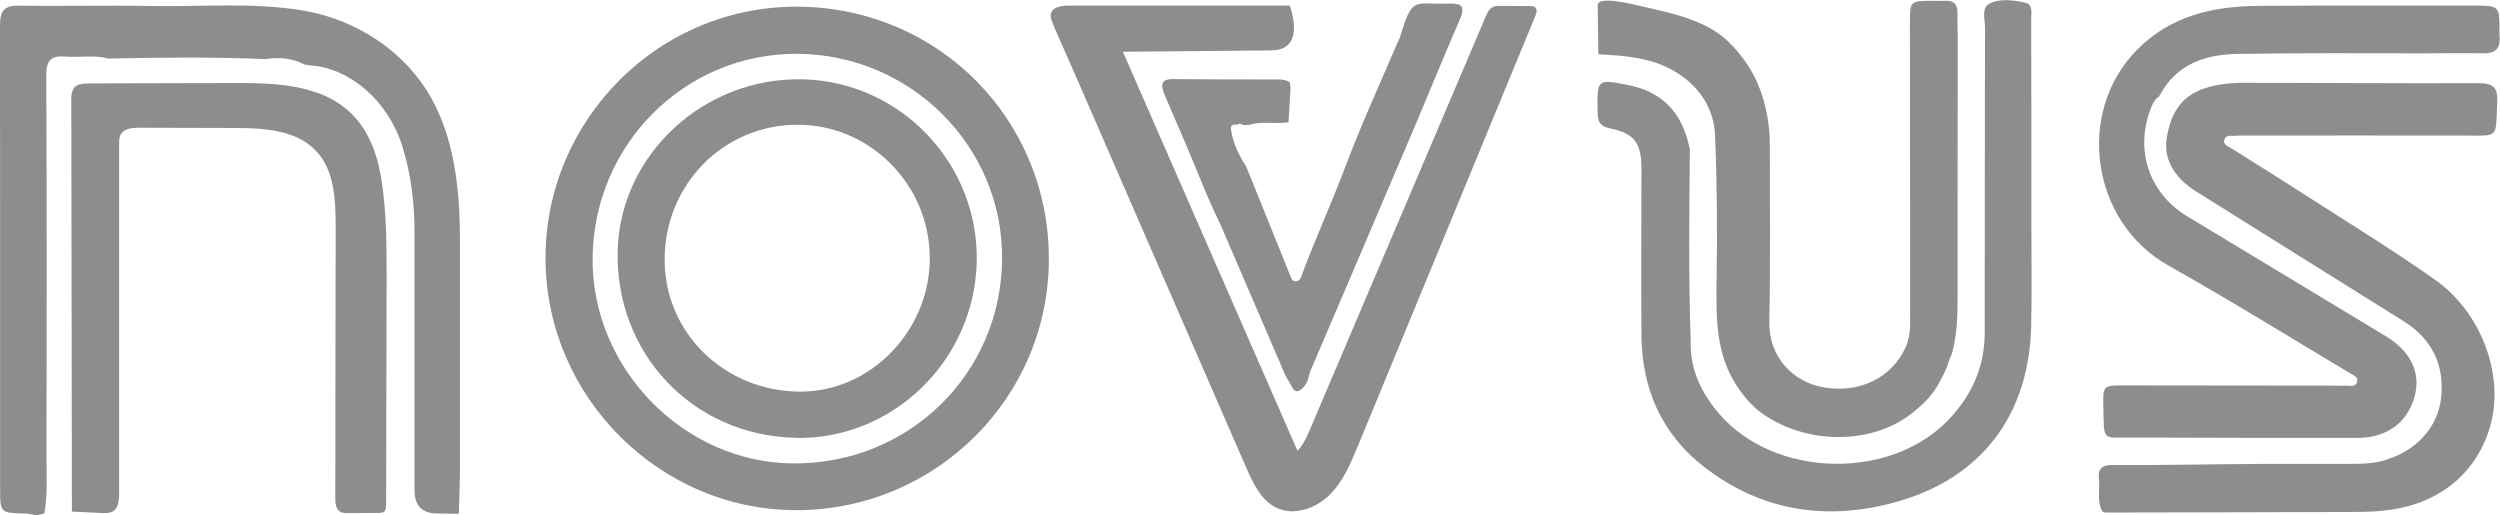<?xml version="1.0" encoding="UTF-8"?>
<svg id="Capa_2" data-name="Capa 2" xmlns="http://www.w3.org/2000/svg" viewBox="0 0 208.61 43">
  <defs>
    <style>
      .cls-1 {
        fill: #8d8d8d;
        stroke-width: 0px;
      }
    </style>
  </defs>
  <g id="Capa_1-2" data-name="Capa 1">
    <g>
      <path class="cls-1" d="m199.17,38.34c2.34-.72,4.27-2.61,4.53-5.17.28-2.76-.79-4.92-3.18-6.4-5.76-3.59-11.51-7.19-17.26-10.79-1.93-1.21-2.77-2.81-2.44-4.59.46-2.51,1.6-3.75,4.03-4.26.76-.16,1.56-.22,2.34-.22,6.54,0,13.08.06,19.63.03,1.18,0,1.62.33,1.56,1.55-.15,3.11.23,2.83-2.83,2.82-6.05-.01-12.09,0-18.14,0-.29,0-.58-.01-.87.02-.34.04-.82-.13-.94.36-.1.41.34.52.6.69,1.85,1.18,3.72,2.32,5.56,3.51,3.83,2.47,7.72,4.84,11.44,7.46,3.87,2.73,5.74,7.92,4.64,12.04-1.06,3.95-4.14,6.58-8.46,7.16-.94.13-1.9.17-2.85.17-6.96.03-13.91.03-20.87.05,0,0-.02,0-.02,0l-.08-.06s-.1.02-.1.02c-.52-.88-.22-1.85-.32-2.77-.1-.88.29-1.16,1.13-1.16,4.2.03,8.4-.07,12.6-.09,1.38,0,2.76,0,4.15,0,.93,0,1.86,0,2.79,0,.63,0,1.26,0,1.89-.06.49-.05.98-.14,1.45-.29Z"/>
      <path class="cls-1" d="m87.97,2.23c-.04-.09-.08-.17-.11-.26-.12-.27-.24-.56-.16-.85.15-.54.86-.65,1.42-.65,6.17,0,12.34,0,18.51,0,.4,1.21.66,2.86-.45,3.49-.41.23-.9.24-1.37.25-4.04.04-8.07.07-12.11.11,4.86,11.1,9.72,22.2,14.57,33.3.5-.53.8-1.21,1.08-1.88,4.87-11.45,9.75-22.9,14.62-34.35.13-.31.29-.65.59-.8.2-.1.44-.1.66-.1.81,0,1.63.01,2.44.02.16,0,.34,0,.45.12.18.18.1.48,0,.71-4.93,11.96-9.86,23.92-14.8,35.87-.61,1.48-1.25,3-2.39,4.11s-2.93,1.74-4.37,1.07c-1.3-.6-1.97-2.03-2.55-3.34-4.65-10.68-9.3-21.37-13.95-32.05-.69-1.59-1.4-3.18-2.1-4.77Z"/>
      <path class="cls-1" d="m3.7,42.84c-.21.05-.43.1-.64.16-.32-.05-.64-.15-.96-.15-2.06-.05-2.09-.04-2.09-2.03C0,27.9.02,15,0,2.09,0,.94.33.45,1.56.47c3.68.06,7.37-.04,11.05.03,4.21.08,8.43-.32,12.63.37,3.86.64,7.48,2.72,9.82,5.88,2.8,3.78,3.32,8.75,3.32,13.31,0,6.28,0,12.56,0,18.84,0,1.32-.06,2.63-.09,3.95,0,0-.02.02-.02.02-.58,0-1.15-.02-1.73-.02q-1.95,0-1.95-1.9c0-7.16,0-14.31,0-21.47,0-2.49-.28-4.95-1.04-7.34-1.17-3.7-4.34-6.47-7.66-6.68-.16-.02-.31-.05-.47-.07-1.03-.54-2.12-.64-3.25-.46-4.38-.18-8.77-.14-13.15-.04-1.18-.33-2.38-.07-3.57-.17-1.14-.1-1.6.28-1.59,1.54.05,10.59.04,21.18.02,31.77,0,1.61.1,3.22-.18,4.82Z"/>
      <path class="cls-1" d="m180.28,7.9c-.07.01-.09.05-.08.12-.49.31-.66.83-.84,1.33-1.17,3.41.07,6.84,3.15,8.7,5.53,3.34,11.06,6.67,16.58,10.01,2.11,1.28,2.95,3.09,2.38,5.08-.61,2.14-2.32,3.4-4.75,3.4-6.17,0-12.34,0-18.51-.03-2.92-.02-2.62.44-2.7-2.65-.04-1.66,0-1.71,1.74-1.7,6.17,0,12.34.01,18.51.02.35,0,.83.15.93-.35.08-.39-.33-.53-.61-.7-5.05-3.01-10.05-6.11-15.17-8.99-6.38-3.59-7.75-12.68-2.64-17.93,2.82-2.9,6.37-3.69,10.2-3.72,6.13-.04,12.26-.02,18.39-.02,1.56,0,1.7.15,1.71,1.71,0,.29-.02.58,0,.87.1,1.03-.39,1.42-1.38,1.4-1.61-.03-3.23,0-4.85,0-5.22,0-10.44-.04-15.66.05-2.66.05-5.05.84-6.44,3.41Z"/>
      <path class="cls-1" d="m26.38,7.7c.31.11.62.24.92.38,2.88,1.37,4.06,3.94,4.54,6.97.43,2.77.42,5.59.42,8.39-.01,6.23-.03,12.46-.04,18.69,0,.21-.02.46-.19.58-.11.08-.26.09-.4.09-.84,0-1.68.02-2.52.02-.27,0-.56,0-.78-.16-.32-.23-.35-.69-.35-1.09,0-7.53.02-15.06.03-22.58,0-2.25-.08-4.73-1.61-6.37-1.67-1.8-4.43-1.94-6.9-1.94-2.63,0-5.26-.01-7.89-.02-.57,0-1.25.06-1.53.55-.14.24-.14.54-.14.82,0,9.72,0,19.43,0,29.15,0,.57-.06,1.26-.57,1.52-.25.13-.54.12-.82.11-.85-.04-1.7-.08-2.55-.12-.02-11.47-.03-22.95-.05-34.42,0-1.2.59-1.31,1.62-1.31,1.34,0,2.69,0,4.03-.01l8.06-.02c2.21,0,4.59.03,6.73.79Z"/>
      <path class="cls-1" d="m162.76,29.73c-.16.54-.37,1.09-.65,1.64-.2.4-.41.8-.66,1.17-.51.75-1.19,1.37-1.9,1.94-2.64,2.09-6.45,2.46-9.6,1.46-1.17-.37-2.45-1.01-3.38-1.81-.38-.33-.73-.71-1.05-1.1-2.38-2.97-2.33-6.19-2.28-9.79.06-3.98.04-7.97-.13-11.95-.09-2.21-1.28-4.06-3.28-5.28-2-1.22-4.22-1.36-6.46-1.48-.02-1.37-.03-2.73-.05-4.1,0-.84,3.17-.02,3.58.08,2.47.57,5.36,1.11,7.26,2.91,1.19,1.13,2.17,2.56,2.73,4.11.52,1.45.79,2.95.79,4.5,0,4.93.06,9.86-.04,14.78-.06,3.11,2.09,5.03,4.36,5.48,3.07.61,5.87-.73,7.03-3.35.33-.75.36-1.52.36-2.31,0-8.24-.01-16.48-.02-24.72,0-1.79.03-1.84,1.76-1.84.37,0,.75.02,1.12,0,.82-.07,1.12.33,1.09,1.11-.02.58.02,1.16.02,1.74,0,4.85,0,9.71-.01,14.56,0,2.46,0,4.91,0,7.37,0,1.76-.07,3.32-.54,4.89Z"/>
      <path class="cls-1" d="m107.63,6.89c.02.16.04.32.06.48-.06.93-.11,1.85-.17,2.78,0,0-.04.06-.04.06-1.09.15-2.21-.12-3.29.22-.15,0-.31,0-.46,0-.18-.12-.36-.13-.55-.02-.34-.07-.51.06-.46.43.18,1.11.65,2.11,1.26,3.04,1.22,3.02,2.45,6.04,3.66,9.07.09.23.17.52.46.52.43,0,.47-.39.59-.69,1.13-3.01,2.47-5.93,3.6-8.94,1.33-3.54,2.92-6.98,4.4-10.46.03-.08.08-.15.11-.22,1.08-3.54,1.1-2.77,4.12-2.86,1.06-.03,1.36.24.91,1.29-1.32,3.03-2.56,6.1-3.85,9.14-2.86,6.73-5.74,13.45-8.61,20.17-.11.26-.17.55-.25.83-.1.34-.64,1.08-1.04.88-.24-.12-.37-.54-.51-.75-.42-.62-.59-1.22-.89-1.89-.38-.83-.72-1.67-1.08-2.5l-1.25-2.9-2.49-5.79c-1.11-2.23-1.99-4.62-2.98-6.91-.51-1.18-1.02-2.36-1.52-3.53-.35-.82-.83-1.75.5-1.74,2.92.03,5.84.03,8.76.03.38,0,.73.03,1.05.27Z"/>
      <path class="cls-1" d="m141.01,12.35c-.05,5.38-.12,10.76.07,16.14-.07,2.37.92,4.35,2.4,6.07,4.57,5.28,14.11,5.55,19,.58,1.99-2.03,3.13-4.46,3.13-7.34.02-8.49,0-16.97.03-25.46,0-.71-.35-1.7.41-2.06.88-.42,1.96-.27,2.92-.06.7.15.52.86.52,1.37.02,5.96.02,11.92.02,17.88,0,2.57.04,5.13-.02,7.7-.16,7.47-4.15,12.76-11.35,14.74-5.75,1.58-11.2.75-15.98-2.98-3.52-2.74-5.15-6.51-5.19-10.93-.04-4.64,0-9.27,0-13.91,0-2.14-.58-2.97-2.64-3.38-.89-.18-1.01-.64-1.02-1.38-.05-2.75-.07-2.75,2.61-2.22,2.9.58,4.49,2.42,5.06,5.24Z"/>
      <path class="cls-1" d="m87.52,21.52c.06,11.55-9.34,20.99-20.97,21.05-11.44.06-20.96-9.4-21.03-20.91-.07-11.65,9.49-21.31,21.31-21.1,11.56.2,20.65,9.41,20.69,20.96Zm-3.9.04c.05-9.34-7.62-17.01-17.07-17.07-9.38-.06-17.01,7.54-17.1,17.03-.09,9.22,7.61,17.1,16.75,17.15,9.67.05,17.37-7.51,17.42-17.11Z"/>
      <path class="cls-1" d="m66.29,36.53c-8.52-.23-14.96-7.05-14.75-15.61.2-8.05,7.26-14.55,15.54-14.3,8.14.24,14.63,7.11,14.42,15.28-.21,8.24-7.08,14.86-15.21,14.64Zm11.29-15.01c0-6.09-4.98-11.12-11.02-11.11-6.2,0-11.12,5.01-11.1,11.3.02,6.09,5.01,10.94,11.29,10.97,5.89.02,10.83-5.06,10.84-11.15Z"/>
    </g>
  </g>
</svg>